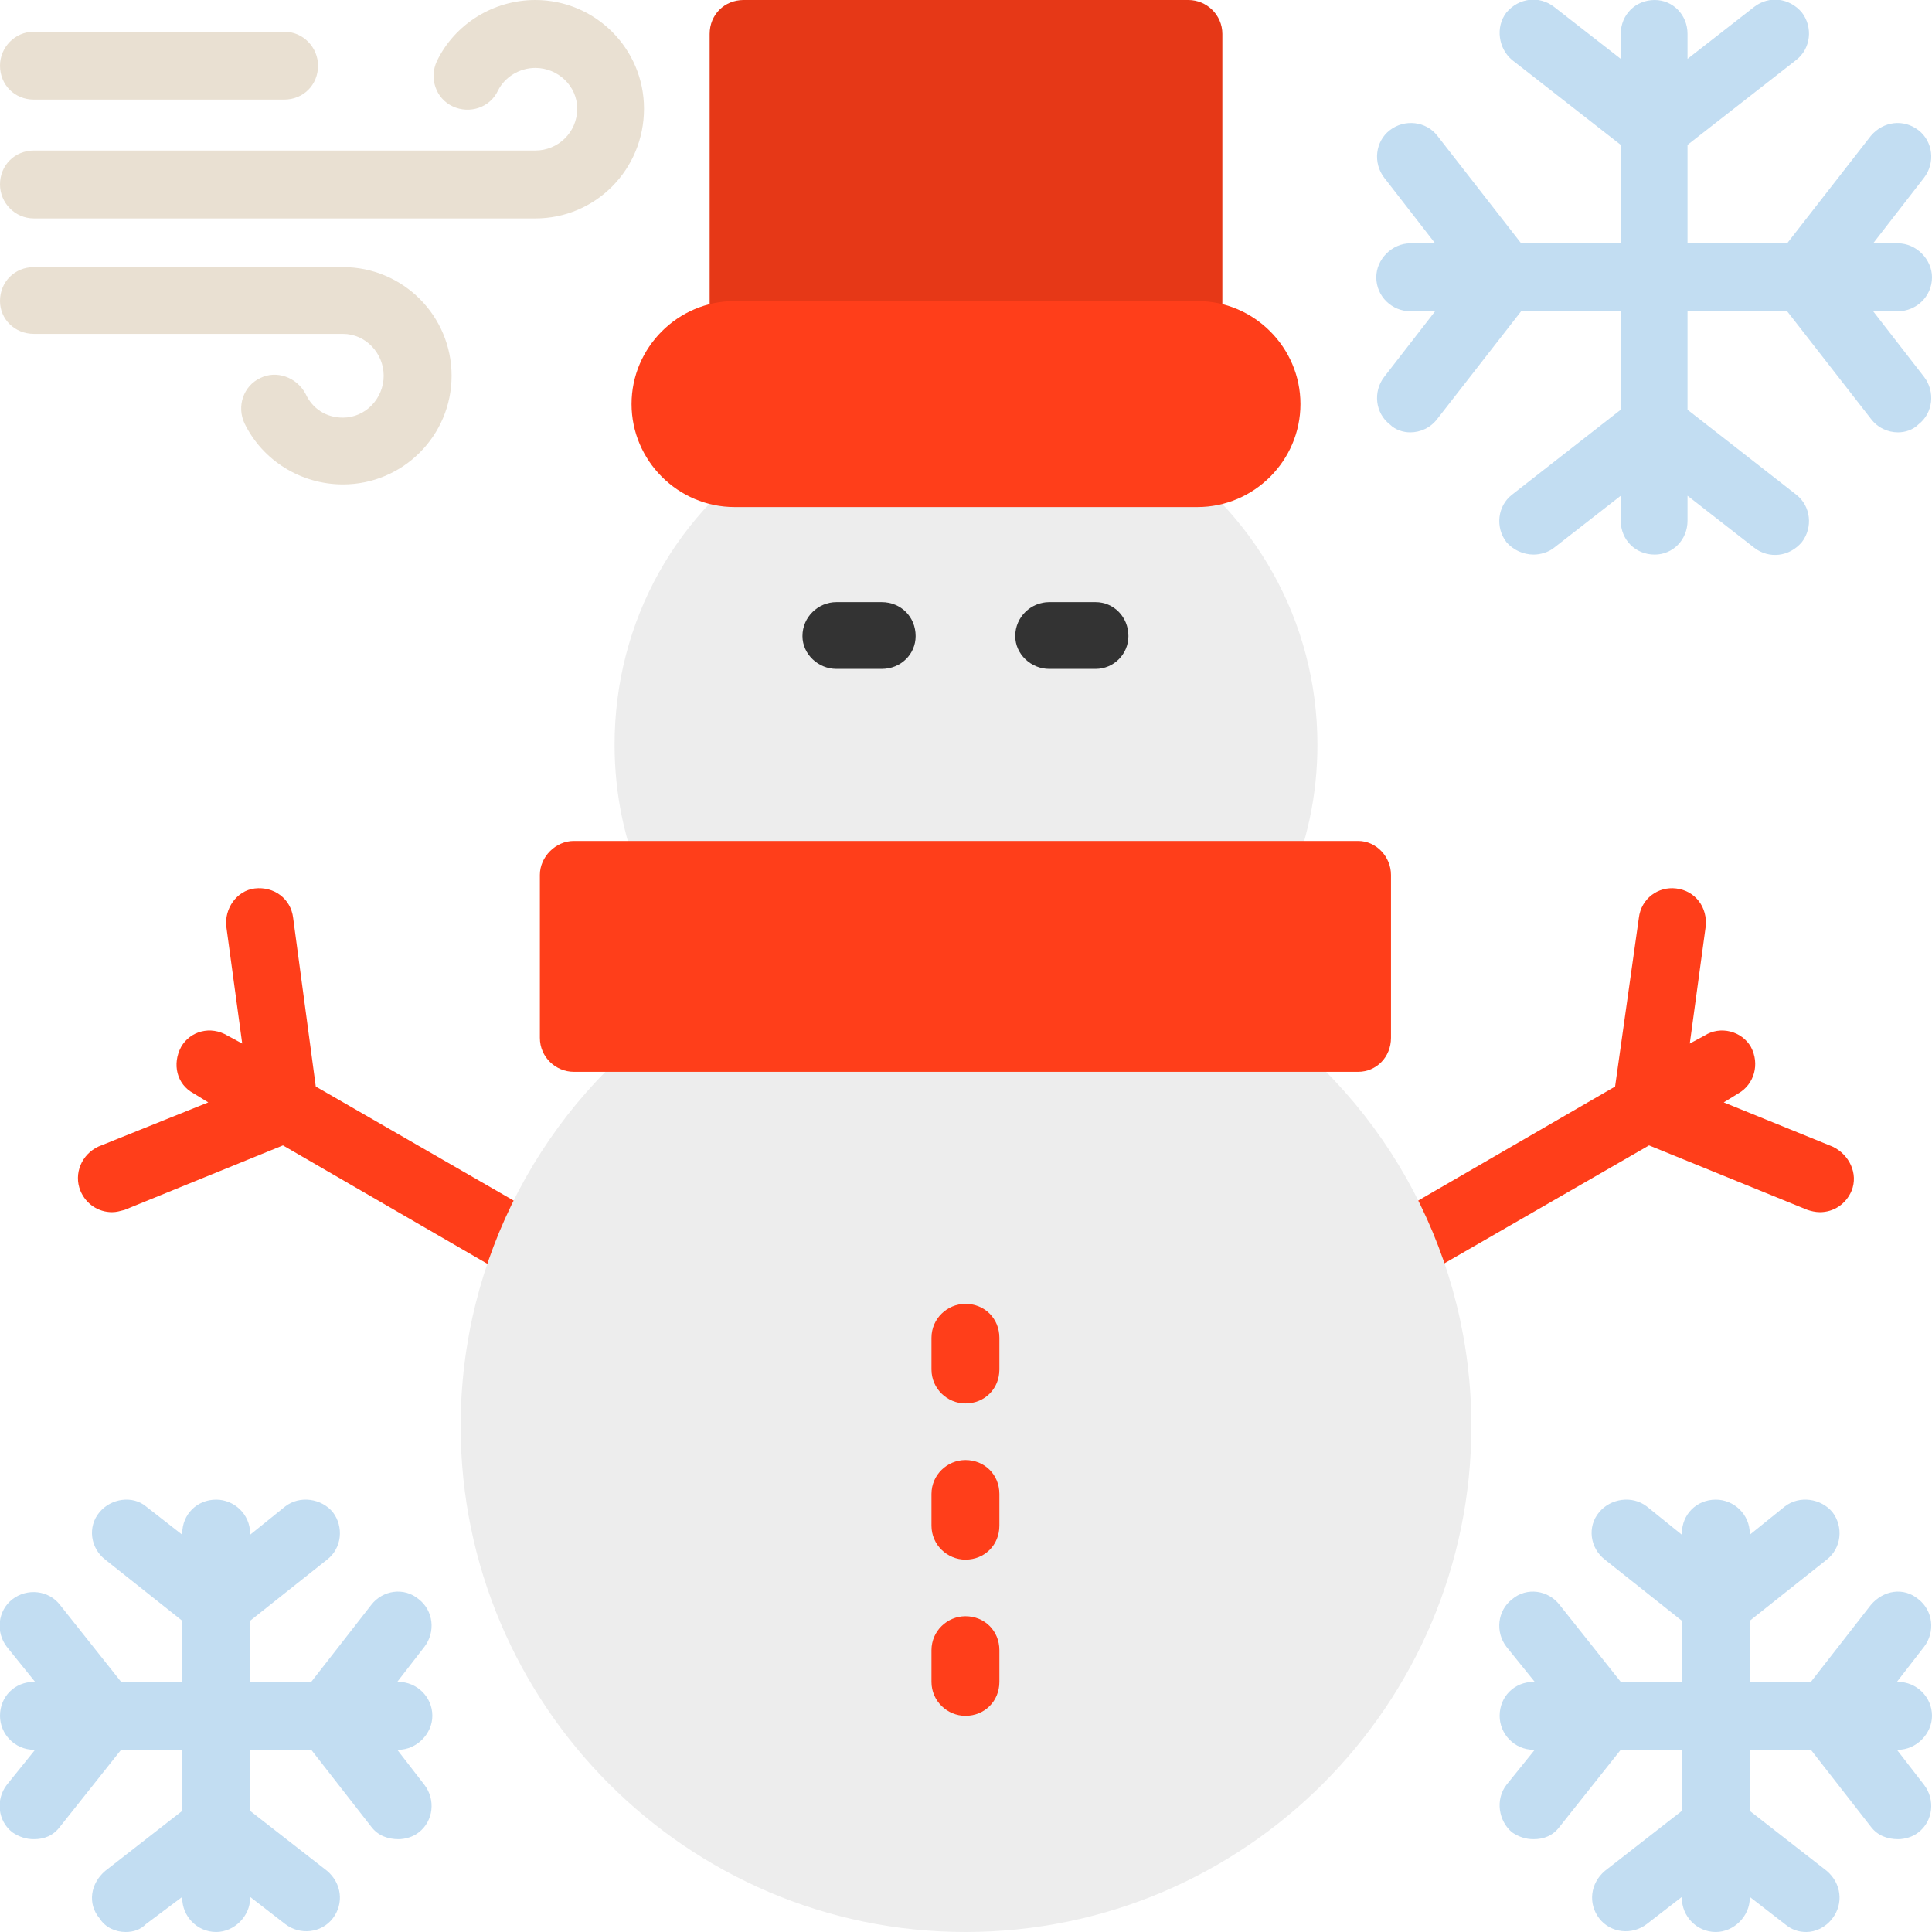 <?xml version="1.0" encoding="UTF-8"?> <svg xmlns="http://www.w3.org/2000/svg" clip-rule="evenodd" fill-rule="evenodd" height="1.707in" image-rendering="optimizeQuality" shape-rendering="geometricPrecision" text-rendering="geometricPrecision" viewBox="0 0 1707 1707" width="1.707in"><g id="Layer_x0020_1"><path d="m467 1133c-5 0-10-1-15-4l-202-117-140 57c-4 1-7 2-11 2-12 0-23-7-28-19-6-15 1-32 16-39l97-39-13-8c-15-8-19-26-11-41 8-14 26-19 41-10l13 7-14-103c-2-16 9-32 25-34 17-2 32 9 34 26l20 149 203 117c14 8 19 27 11 41-5 9-15 15-26 15zm1141-62c-4 0-8-1-11-2l-140-57-203 117c-4 3-9 4-15 4-10 0-20-6-25-15-9-14-4-33 11-41l202-117 21-149c2-17 17-28 33-26 17 2 28 17 26 34l-14 103 13-7c14-9 33-4 41 10 8 15 3 33-11 41l-13 8 96 39c15 7 23 24 17 39-5 12-16 19-28 19z" fill="#ff3e1a"></path><path d="m1050 326h-393c-17 0-30-14-30-30v-266c0-17 13-30 30-30h393c16 0 30 13 30 30v266c0 16-14 30-30 30z" fill="#e63817"></path><path d="m853 1707c-246 0-446-201-446-447 0-147 72-284 192-367 14-10 33-6 42 7 2 4 4 8 5 12h415c1-4 2-8 5-12 9-13 28-17 41-7 121 83 193 220 193 367 0 246-200 447-447 447z" fill="#ededed"></path><path d="m597 803c-11 0-22-7-27-18-18-40-27-83-27-127 0-109 55-208 148-265 5-3 10-4 16-4h293c6 0 11 1 16 4 92 57 148 156 148 265 0 44-9 87-27 127-7 15-25 22-40 15-9-4-15-12-17-21h-454c-2 9-8 17-17 21-4 2-8 3-12 3z" fill="#ededed"></path><path d="m1058 448h-409c-50 0-91-41-91-91s41-91 91-91h409c50 0 91 41 91 91s-41 91-91 91z" fill="#ff3e1a"></path><path d="m779 591h-40c-16 0-30-13-30-29 0-17 14-30 30-30h40c17 0 30 13 30 30 0 16-13 29-30 29z" fill="#333"></path><path d="m968 591h-41c-16 0-30-13-30-29 0-17 14-30 30-30h41c16 0 29 13 29 30 0 16-13 29-29 29z" fill="#333"></path><g fill="#ff3e1a"><path d="m1200 947h-693c-16 0-30-13-30-30v-144c0-16 14-30 30-30h693c16 0 29 14 29 30v144c0 17-13 30-29 30z"></path><path d="m853 1240c-16 0-30-13-30-30v-28c0-17 14-30 30-30 17 0 30 13 30 30v28c0 17-13 30-30 30z"></path><path d="m853 1378c-16 0-30-13-30-30v-28c0-17 14-30 30-30 17 0 30 13 30 30v28c0 17-13 30-30 30z"></path><path d="m853 1516c-16 0-30-13-30-30v-28c0-17 14-30 30-30 17 0 30 13 30 30v28c0 17-13 30-30 30z"></path></g><path d="m191 1707c-17 0-30-14-30-30v-1l-32 24c-5 5-11 7-18 7-9 0-18-4-23-12-11-13-8-31 5-42l68-53v-54h-54l-54 68c-6 8-14 11-23 11-7 0-13-2-19-6-13-10-15-29-5-42l25-31h-1c-17 0-30-14-30-30 0-17 13-30 30-30h1l-25-31c-10-13-8-32 5-42s32-8 42 5l54 68h54v-54l-68-54c-13-10-16-29-5-42 10-12 29-15 41-5l32 25v-1c0-17 13-30 30-30 16 0 30 13 30 30v1l31-25c13-10 32-7 42 5 10 13 8 32-5 42l-68 54v54h54l53-68c10-13 29-16 42-5 13 10 15 29 5 42l-24 31h1c16 0 30 13 30 30 0 16-14 30-30 30h-1l24 31c10 13 8 32-5 42-5 4-12 6-18 6-9 0-18-3-24-11l-53-68h-54v54l68 53c13 11 15 29 5 42s-29 15-42 5l-31-24v1c0 16-14 30-30 30zm1055-1325c-6 0-13-2-18-7-13-10-15-29-5-42l45-58h-22c-16 0-30-13-30-30 0-16 14-30 30-30h22l-45-58c-10-13-8-32 5-42s32-8 42 5l74 95h88v-87l-96-75c-12-10-15-29-5-42 11-13 29-15 42-5l59 46v-22c0-17 13-30 30-30 16 0 29 13 29 30v22l59-46c13-10 31-8 42 5 10 13 8 32-5 42l-96 75v87h88l74-95c11-13 29-15 42-5s15 29 5 42l-45 58h22c16 0 30 14 30 30 0 17-14 30-30 30h-22l45 58c10 13 8 32-5 42-5 5-12 7-18 7-9 0-18-4-24-12l-74-95h-88v87l96 75c13 10 15 29 5 42-11 13-29 15-42 5l-59-46v22c0 17-13 30-29 30-17 0-30-13-30-30v-22l-59 46c-5 4-12 6-18 6-9 0-18-4-24-11-10-13-8-32 5-42l96-75v-87h-88l-74 95c-6 8-15 12-24 12zm109 1243c-7 0-13-2-19-6-12-10-15-29-5-42l25-31h-1c-17 0-30-14-30-30 0-17 13-30 30-30h1l-25-31c-10-13-8-32 5-42 13-11 32-8 42 5l54 68h54v-54l-68-54c-13-10-16-29-5-42 10-12 29-15 42-5l31 25v-1c0-17 13-30 30-30 16 0 30 13 30 30v1l31-25c13-10 32-7 42 5 10 13 8 32-5 42l-68 54v54h54l53-68c11-13 29-16 42-5 13 10 15 29 5 42l-24 31h1c16 0 30 13 30 30 0 16-14 30-30 30h-1l24 31c10 13 8 32-5 42-5 4-12 6-18 6-9 0-18-3-24-11l-53-68h-54v54l68 53c13 11 15 29 5 42-6 8-15 12-23 12-7 0-13-2-19-7l-31-24v1c0 16-14 30-30 30-17 0-30-14-30-30v-1l-31 24c-13 10-32 8-42-5s-8-31 5-42l68-53v-54h-54l-54 68c-6 8-14 11-23 11z" fill="#c2ddf2"></path><path d="m303 428c-37 0-71-21-87-54-7-15-1-33 14-40 14-7 32-1 40 14 6 13 18 21 33 21 20 0 36-17 36-37s-16-37-36-37h-273c-17 0-30-13-30-29 0-17 13-30 30-30h273c53 0 96 43 96 96s-43 96-96 96zm-52-340h-221c-17 0-30-13-30-30 0-16 13-30 30-30h221c17 0 30 14 30 30 0 17-13 30-30 30zm222 105h-443c-17 0-30-14-30-30 0-17 13-30 30-30h443c20 0 37-16 37-37 0-20-17-36-37-36-14 0-27 8-33 20-7 15-25 21-40 14s-21-25-14-40c16-33 50-54 87-54 53 0 96 43 96 96 0 54-43 97-96 97z" fill="#e9e0d2"></path></g></svg> 